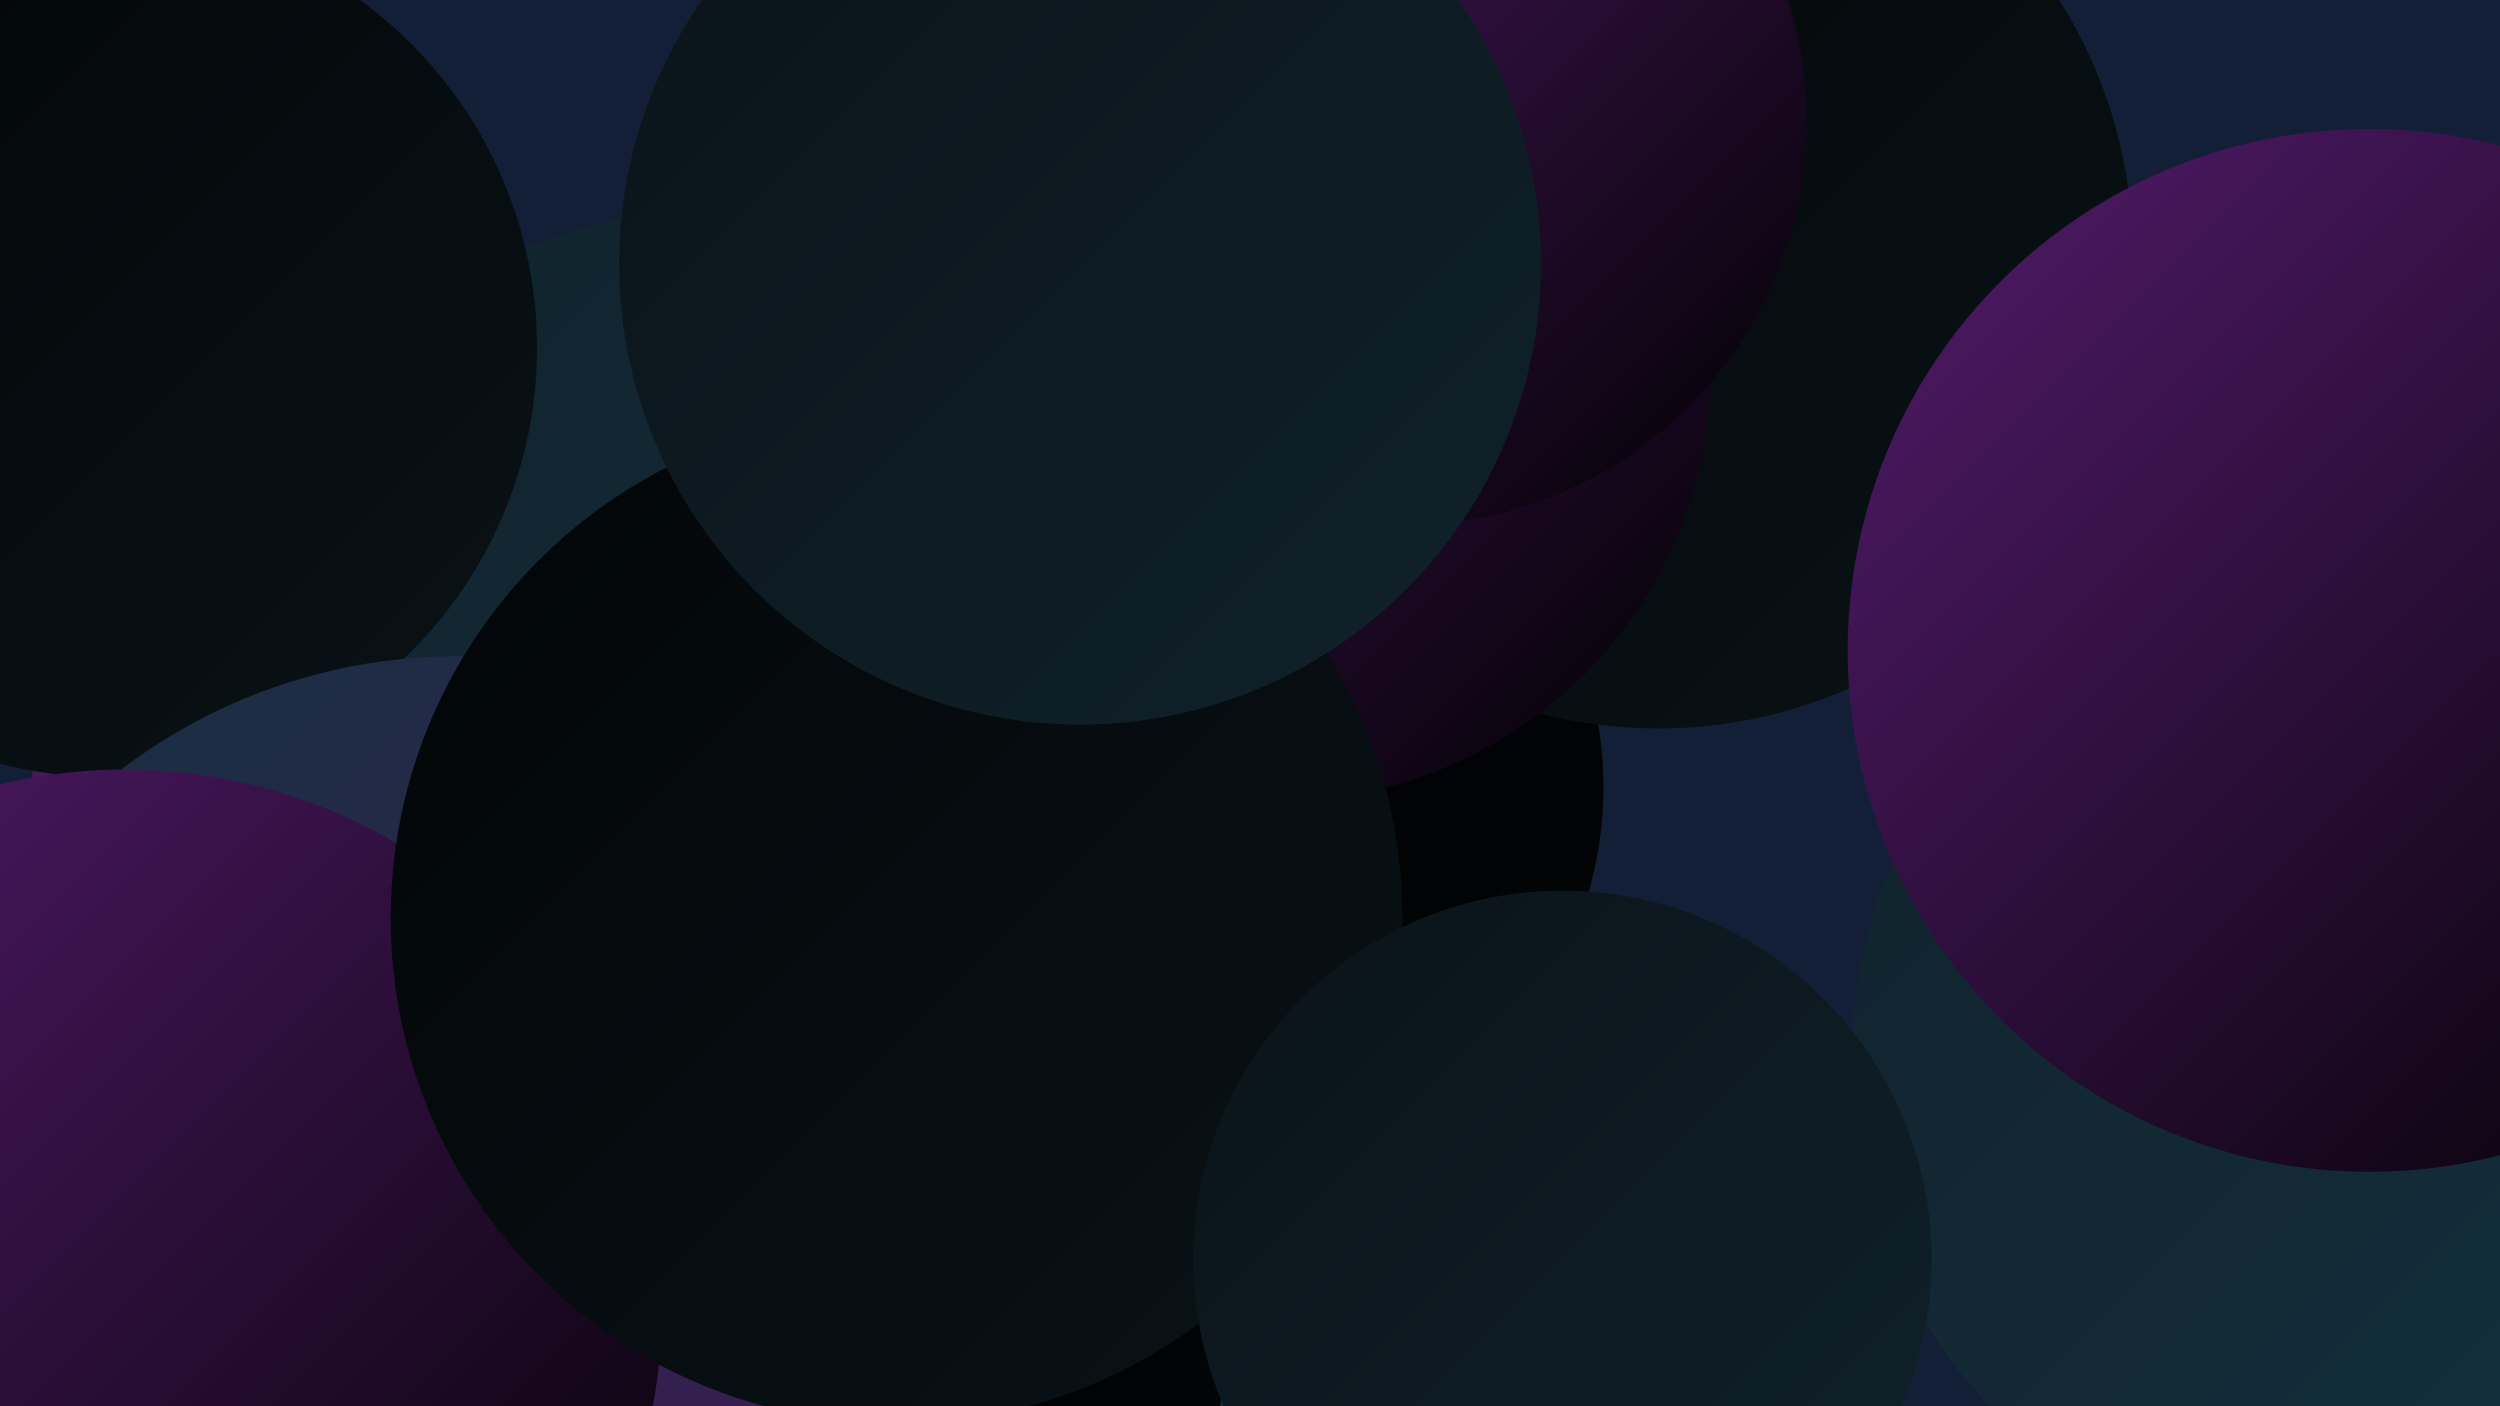 <?xml version="1.0" encoding="UTF-8"?><svg width="1280" height="720" xmlns="http://www.w3.org/2000/svg"><defs><linearGradient id="grad0" x1="0%" y1="0%" x2="100%" y2="100%"><stop offset="0%" style="stop-color:#000000;stop-opacity:1" /><stop offset="100%" style="stop-color:#020506;stop-opacity:1" /></linearGradient><linearGradient id="grad1" x1="0%" y1="0%" x2="100%" y2="100%"><stop offset="0%" style="stop-color:#020506;stop-opacity:1" /><stop offset="100%" style="stop-color:#0a1318;stop-opacity:1" /></linearGradient><linearGradient id="grad2" x1="0%" y1="0%" x2="100%" y2="100%"><stop offset="0%" style="stop-color:#0a1318;stop-opacity:1" /><stop offset="100%" style="stop-color:#10222b;stop-opacity:1" /></linearGradient><linearGradient id="grad3" x1="0%" y1="0%" x2="100%" y2="100%"><stop offset="0%" style="stop-color:#10222b;stop-opacity:1" /><stop offset="100%" style="stop-color:#153140;stop-opacity:1" /></linearGradient><linearGradient id="grad4" x1="0%" y1="0%" x2="100%" y2="100%"><stop offset="0%" style="stop-color:#153140;stop-opacity:1" /><stop offset="100%" style="stop-color:#421856;stop-opacity:1" /></linearGradient><linearGradient id="grad5" x1="0%" y1="0%" x2="100%" y2="100%"><stop offset="0%" style="stop-color:#421856;stop-opacity:1" /><stop offset="100%" style="stop-color:#541b6d;stop-opacity:1" /></linearGradient><linearGradient id="grad6" x1="0%" y1="0%" x2="100%" y2="100%"><stop offset="0%" style="stop-color:#541b6d;stop-opacity:1" /><stop offset="100%" style="stop-color:#000000;stop-opacity:1" /></linearGradient></defs><rect width="1280" height="720" fill="#131f36" /><circle cx="1258" cy="349" r="270" fill="url(#grad6)" /><circle cx="279" cy="414" r="263" fill="url(#grad5)" /><circle cx="366" cy="367" r="259" fill="url(#grad3)" /><circle cx="611" cy="144" r="240" fill="url(#grad4)" /><circle cx="397" cy="576" r="275" fill="url(#grad3)" /><circle cx="55" cy="178" r="220" fill="url(#grad1)" /><circle cx="628" cy="403" r="193" fill="url(#grad0)" /><circle cx="849" cy="130" r="243" fill="url(#grad1)" /><circle cx="655" cy="189" r="221" fill="url(#grad6)" /><circle cx="718" cy="62" r="207" fill="url(#grad6)" /><circle cx="1205" cy="543" r="257" fill="url(#grad3)" /><circle cx="301" cy="581" r="214" fill="url(#grad2)" /><circle cx="423" cy="669" r="208" fill="url(#grad0)" /><circle cx="436" cy="471" r="225" fill="url(#grad6)" /><circle cx="234" cy="620" r="284" fill="url(#grad4)" /><circle cx="64" cy="669" r="275" fill="url(#grad6)" /><circle cx="459" cy="470" r="259" fill="url(#grad1)" /><circle cx="1213" cy="333" r="267" fill="url(#grad6)" /><circle cx="800" cy="645" r="189" fill="url(#grad2)" /><circle cx="553" cy="135" r="236" fill="url(#grad2)" /></svg>